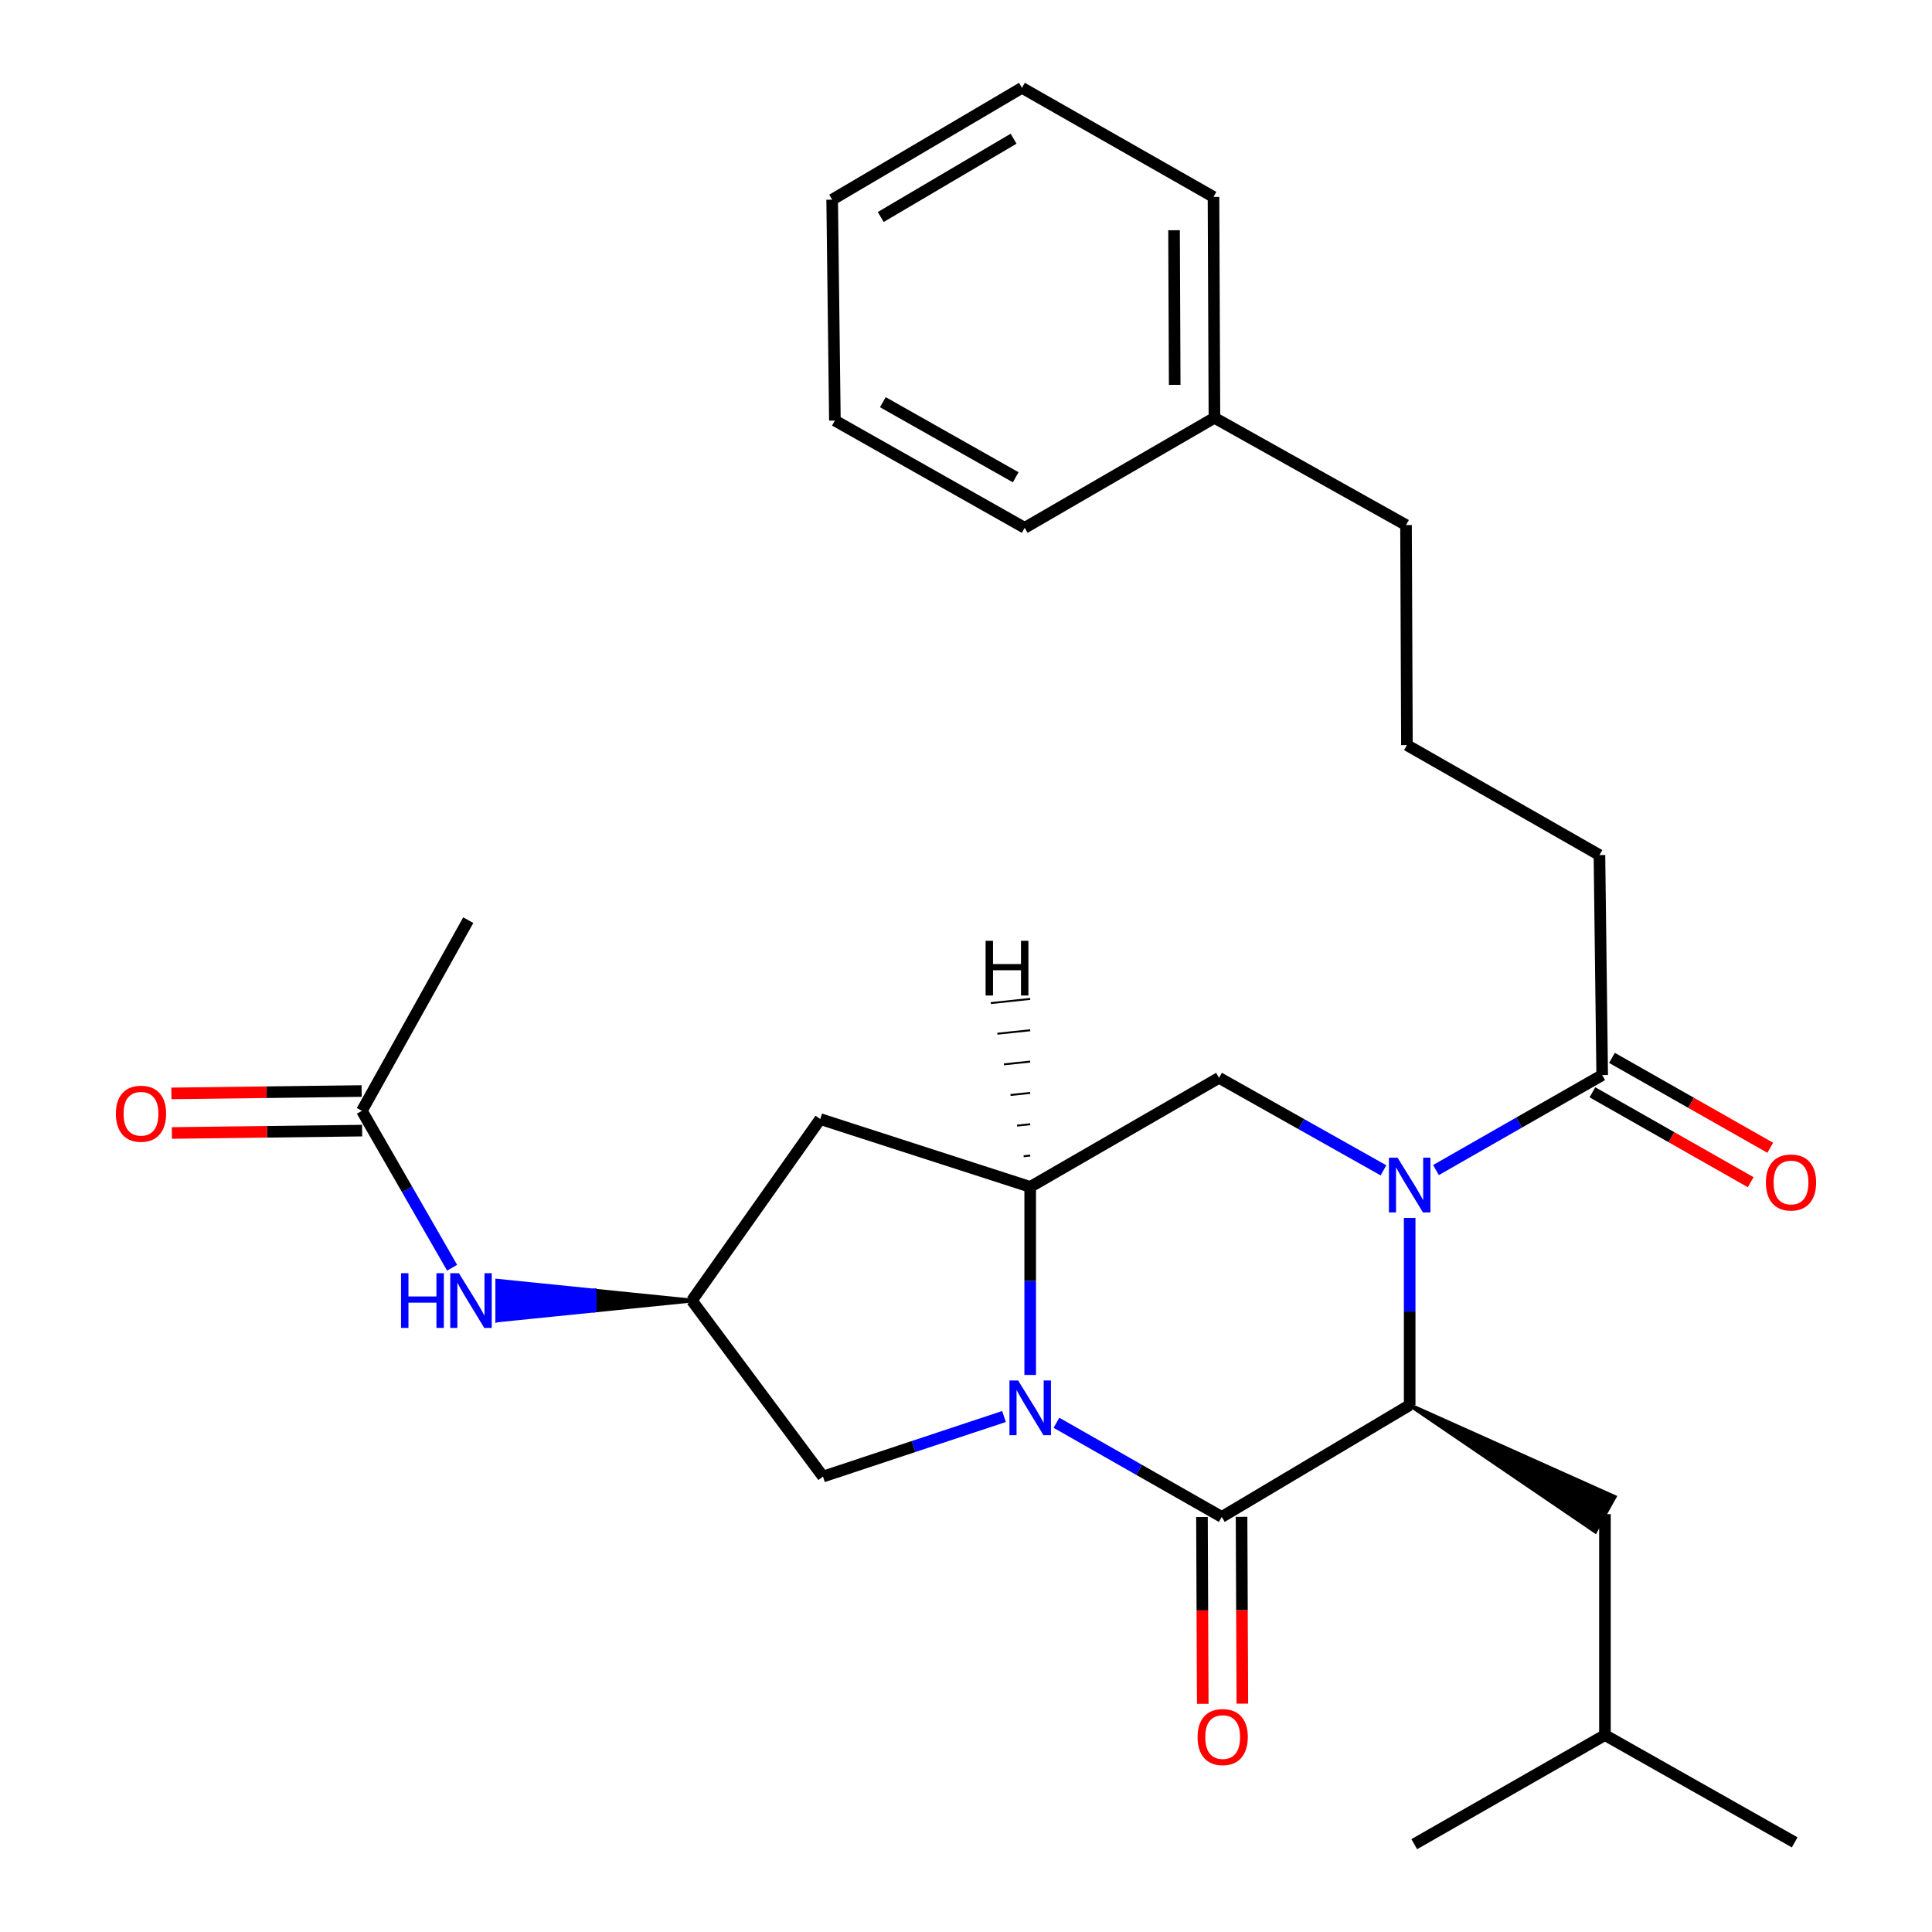 <?xml version='1.0' encoding='iso-8859-1'?>
<svg version='1.1' baseProfile='full'
              xmlns='http://www.w3.org/2000/svg'
                      xmlns:rdkit='http://www.rdkit.org/xml'
                      xmlns:xlink='http://www.w3.org/1999/xlink'
                  xml:space='preserve'
width='1000px' height='1000px' viewBox='0 0 1000 1000'>
<!-- END OF HEADER -->
<rect style='opacity:1.0;fill:#FFFFFF;stroke:none' width='1000' height='1000' x='0' y='0'> </rect>
<path class='bond-1' d='M 546.821,736.426 L 589.601,760.791' style='fill:none;fill-rule:evenodd;stroke:#0000FF;stroke-width:6px;stroke-linecap:butt;stroke-linejoin:miter;stroke-opacity:1' />
<path class='bond-1' d='M 589.601,760.791 L 632.382,785.155' style='fill:none;fill-rule:evenodd;stroke:#000000;stroke-width:6px;stroke-linecap:butt;stroke-linejoin:miter;stroke-opacity:1' />
<path class='bond-3' d='M 533.228,711.666 L 533.228,662.998' style='fill:none;fill-rule:evenodd;stroke:#0000FF;stroke-width:6px;stroke-linecap:butt;stroke-linejoin:miter;stroke-opacity:1' />
<path class='bond-3' d='M 533.228,662.998 L 533.228,614.331' style='fill:none;fill-rule:evenodd;stroke:#000000;stroke-width:6px;stroke-linecap:butt;stroke-linejoin:miter;stroke-opacity:1' />
<path class='bond-7' d='M 519.663,733.186 L 472.821,748.73' style='fill:none;fill-rule:evenodd;stroke:#0000FF;stroke-width:6px;stroke-linecap:butt;stroke-linejoin:miter;stroke-opacity:1' />
<path class='bond-7' d='M 472.821,748.73 L 425.979,764.275' style='fill:none;fill-rule:evenodd;stroke:#000000;stroke-width:6px;stroke-linecap:butt;stroke-linejoin:miter;stroke-opacity:1' />
<path class='bond-0' d='M 716.076,605.763 L 673.523,581.823' style='fill:none;fill-rule:evenodd;stroke:#0000FF;stroke-width:6px;stroke-linecap:butt;stroke-linejoin:miter;stroke-opacity:1' />
<path class='bond-0' d='M 673.523,581.823 L 630.97,557.883' style='fill:none;fill-rule:evenodd;stroke:#000000;stroke-width:6px;stroke-linecap:butt;stroke-linejoin:miter;stroke-opacity:1' />
<path class='bond-5' d='M 743.256,605.621 L 786.273,581.04' style='fill:none;fill-rule:evenodd;stroke:#0000FF;stroke-width:6px;stroke-linecap:butt;stroke-linejoin:miter;stroke-opacity:1' />
<path class='bond-5' d='M 786.273,581.04 L 829.29,556.46' style='fill:none;fill-rule:evenodd;stroke:#000000;stroke-width:6px;stroke-linecap:butt;stroke-linejoin:miter;stroke-opacity:1' />
<path class='bond-29' d='M 729.647,630.404 L 729.647,678.833' style='fill:none;fill-rule:evenodd;stroke:#0000FF;stroke-width:6px;stroke-linecap:butt;stroke-linejoin:miter;stroke-opacity:1' />
<path class='bond-29' d='M 729.647,678.833 L 729.647,727.261' style='fill:none;fill-rule:evenodd;stroke:#000000;stroke-width:6px;stroke-linecap:butt;stroke-linejoin:miter;stroke-opacity:1' />
<path class='bond-2' d='M 632.382,785.155 L 729.647,727.261' style='fill:none;fill-rule:evenodd;stroke:#000000;stroke-width:6px;stroke-linecap:butt;stroke-linejoin:miter;stroke-opacity:1' />
<path class='bond-10' d='M 622.136,785.198 L 622.339,833.547' style='fill:none;fill-rule:evenodd;stroke:#000000;stroke-width:6px;stroke-linecap:butt;stroke-linejoin:miter;stroke-opacity:1' />
<path class='bond-10' d='M 622.339,833.547 L 622.542,881.896' style='fill:none;fill-rule:evenodd;stroke:#FF0000;stroke-width:6px;stroke-linecap:butt;stroke-linejoin:miter;stroke-opacity:1' />
<path class='bond-10' d='M 642.629,785.112 L 642.832,833.461' style='fill:none;fill-rule:evenodd;stroke:#000000;stroke-width:6px;stroke-linecap:butt;stroke-linejoin:miter;stroke-opacity:1' />
<path class='bond-10' d='M 642.832,833.461 L 643.035,881.81' style='fill:none;fill-rule:evenodd;stroke:#FF0000;stroke-width:6px;stroke-linecap:butt;stroke-linejoin:miter;stroke-opacity:1' />
<path class='bond-12' d='M 729.647,727.261 L 825.716,792.677 L 835.712,774.787 Z' style='fill:#000000;fill-rule:evenodd;fill-opacity:1;stroke:#000000;stroke-width:2px;stroke-linecap:butt;stroke-linejoin:miter;stroke-opacity:1;' />
<path class='bond-4' d='M 533.228,614.331 L 630.97,557.883' style='fill:none;fill-rule:evenodd;stroke:#000000;stroke-width:6px;stroke-linecap:butt;stroke-linejoin:miter;stroke-opacity:1' />
<path class='bond-6' d='M 533.228,614.331 L 424.556,579.23' style='fill:none;fill-rule:evenodd;stroke:#000000;stroke-width:6px;stroke-linecap:butt;stroke-linejoin:miter;stroke-opacity:1' />
<path class='bond-31' d='M 533.226,598.116 L 529.829,598.476' style='fill:none;fill-rule:evenodd;stroke:#000000;stroke-width:1.0px;stroke-linecap:butt;stroke-linejoin:miter;stroke-opacity:1' />
<path class='bond-31' d='M 533.223,581.9 L 526.43,582.621' style='fill:none;fill-rule:evenodd;stroke:#000000;stroke-width:1.0px;stroke-linecap:butt;stroke-linejoin:miter;stroke-opacity:1' />
<path class='bond-31' d='M 533.221,565.685 L 523.032,566.765' style='fill:none;fill-rule:evenodd;stroke:#000000;stroke-width:1.0px;stroke-linecap:butt;stroke-linejoin:miter;stroke-opacity:1' />
<path class='bond-31' d='M 533.219,549.469 L 519.633,550.91' style='fill:none;fill-rule:evenodd;stroke:#000000;stroke-width:1.0px;stroke-linecap:butt;stroke-linejoin:miter;stroke-opacity:1' />
<path class='bond-31' d='M 533.217,533.254 L 516.234,535.055' style='fill:none;fill-rule:evenodd;stroke:#000000;stroke-width:1.0px;stroke-linecap:butt;stroke-linejoin:miter;stroke-opacity:1' />
<path class='bond-31' d='M 533.214,517.039 L 512.835,519.2' style='fill:none;fill-rule:evenodd;stroke:#000000;stroke-width:1.0px;stroke-linecap:butt;stroke-linejoin:miter;stroke-opacity:1' />
<path class='bond-13' d='M 824.229,565.369 L 865.19,588.636' style='fill:none;fill-rule:evenodd;stroke:#000000;stroke-width:6px;stroke-linecap:butt;stroke-linejoin:miter;stroke-opacity:1' />
<path class='bond-13' d='M 865.19,588.636 L 906.151,611.903' style='fill:none;fill-rule:evenodd;stroke:#FF0000;stroke-width:6px;stroke-linecap:butt;stroke-linejoin:miter;stroke-opacity:1' />
<path class='bond-13' d='M 834.351,547.55 L 875.312,570.817' style='fill:none;fill-rule:evenodd;stroke:#000000;stroke-width:6px;stroke-linecap:butt;stroke-linejoin:miter;stroke-opacity:1' />
<path class='bond-13' d='M 875.312,570.817 L 916.273,594.084' style='fill:none;fill-rule:evenodd;stroke:#FF0000;stroke-width:6px;stroke-linecap:butt;stroke-linejoin:miter;stroke-opacity:1' />
<path class='bond-15' d='M 829.29,556.46 L 827.867,442.584' style='fill:none;fill-rule:evenodd;stroke:#000000;stroke-width:6px;stroke-linecap:butt;stroke-linejoin:miter;stroke-opacity:1' />
<path class='bond-28' d='M 424.556,579.23 L 358.134,673.17' style='fill:none;fill-rule:evenodd;stroke:#000000;stroke-width:6px;stroke-linecap:butt;stroke-linejoin:miter;stroke-opacity:1' />
<path class='bond-8' d='M 425.979,764.275 L 358.134,673.17' style='fill:none;fill-rule:evenodd;stroke:#000000;stroke-width:6px;stroke-linecap:butt;stroke-linejoin:miter;stroke-opacity:1' />
<path class='bond-9' d='M 358.134,673.17 L 307.762,668.047 L 307.762,678.293 Z' style='fill:#000000;fill-rule:evenodd;fill-opacity:1;stroke:#000000;stroke-width:2px;stroke-linecap:butt;stroke-linejoin:miter;stroke-opacity:1;' />
<path class='bond-9' d='M 307.762,668.047 L 257.39,683.417 L 257.39,662.923 Z' style='fill:#0000FF;fill-rule:evenodd;fill-opacity:1;stroke:#0000FF;stroke-width:2px;stroke-linecap:butt;stroke-linejoin:miter;stroke-opacity:1;' />
<path class='bond-9' d='M 307.762,668.047 L 307.762,678.293 L 257.39,683.417 Z' style='fill:#0000FF;fill-rule:evenodd;fill-opacity:1;stroke:#0000FF;stroke-width:2px;stroke-linecap:butt;stroke-linejoin:miter;stroke-opacity:1;' />
<path class='bond-11' d='M 234.019,656.178 L 210.664,615.569' style='fill:none;fill-rule:evenodd;stroke:#0000FF;stroke-width:6px;stroke-linecap:butt;stroke-linejoin:miter;stroke-opacity:1' />
<path class='bond-11' d='M 210.664,615.569 L 187.309,574.961' style='fill:none;fill-rule:evenodd;stroke:#000000;stroke-width:6px;stroke-linecap:butt;stroke-linejoin:miter;stroke-opacity:1' />
<path class='bond-14' d='M 187.182,564.715 L 137.946,565.328' style='fill:none;fill-rule:evenodd;stroke:#000000;stroke-width:6px;stroke-linecap:butt;stroke-linejoin:miter;stroke-opacity:1' />
<path class='bond-14' d='M 137.946,565.328 L 88.709,565.94' style='fill:none;fill-rule:evenodd;stroke:#FF0000;stroke-width:6px;stroke-linecap:butt;stroke-linejoin:miter;stroke-opacity:1' />
<path class='bond-14' d='M 187.437,585.207 L 138.201,585.819' style='fill:none;fill-rule:evenodd;stroke:#000000;stroke-width:6px;stroke-linecap:butt;stroke-linejoin:miter;stroke-opacity:1' />
<path class='bond-14' d='M 138.201,585.819 L 88.965,586.432' style='fill:none;fill-rule:evenodd;stroke:#FF0000;stroke-width:6px;stroke-linecap:butt;stroke-linejoin:miter;stroke-opacity:1' />
<path class='bond-19' d='M 187.309,574.961 L 242.368,476.273' style='fill:none;fill-rule:evenodd;stroke:#000000;stroke-width:6px;stroke-linecap:butt;stroke-linejoin:miter;stroke-opacity:1' />
<path class='bond-18' d='M 830.714,783.732 L 830.714,898.075' style='fill:none;fill-rule:evenodd;stroke:#000000;stroke-width:6px;stroke-linecap:butt;stroke-linejoin:miter;stroke-opacity:1' />
<path class='bond-17' d='M 827.867,442.584 L 728.223,385.658' style='fill:none;fill-rule:evenodd;stroke:#000000;stroke-width:6px;stroke-linecap:butt;stroke-linejoin:miter;stroke-opacity:1' />
<path class='bond-16' d='M 628.591,216.268 L 727.757,271.771' style='fill:none;fill-rule:evenodd;stroke:#000000;stroke-width:6px;stroke-linecap:butt;stroke-linejoin:miter;stroke-opacity:1' />
<path class='bond-21' d='M 628.591,216.268 L 628.101,101.925' style='fill:none;fill-rule:evenodd;stroke:#000000;stroke-width:6px;stroke-linecap:butt;stroke-linejoin:miter;stroke-opacity:1' />
<path class='bond-21' d='M 608.024,199.204 L 607.681,119.165' style='fill:none;fill-rule:evenodd;stroke:#000000;stroke-width:6px;stroke-linecap:butt;stroke-linejoin:miter;stroke-opacity:1' />
<path class='bond-22' d='M 628.591,216.268 L 530.382,273.205' style='fill:none;fill-rule:evenodd;stroke:#000000;stroke-width:6px;stroke-linecap:butt;stroke-linejoin:miter;stroke-opacity:1' />
<path class='bond-20' d='M 728.223,385.658 L 727.757,271.771' style='fill:none;fill-rule:evenodd;stroke:#000000;stroke-width:6px;stroke-linecap:butt;stroke-linejoin:miter;stroke-opacity:1' />
<path class='bond-23' d='M 830.714,898.075 L 732.015,954.545' style='fill:none;fill-rule:evenodd;stroke:#000000;stroke-width:6px;stroke-linecap:butt;stroke-linejoin:miter;stroke-opacity:1' />
<path class='bond-24' d='M 830.714,898.075 L 928.923,953.6' style='fill:none;fill-rule:evenodd;stroke:#000000;stroke-width:6px;stroke-linecap:butt;stroke-linejoin:miter;stroke-opacity:1' />
<path class='bond-26' d='M 628.101,101.925 L 528.958,45.455' style='fill:none;fill-rule:evenodd;stroke:#000000;stroke-width:6px;stroke-linecap:butt;stroke-linejoin:miter;stroke-opacity:1' />
<path class='bond-25' d='M 530.382,273.205 L 432.138,217.68' style='fill:none;fill-rule:evenodd;stroke:#000000;stroke-width:6px;stroke-linecap:butt;stroke-linejoin:miter;stroke-opacity:1' />
<path class='bond-25' d='M 525.729,247.035 L 456.958,208.167' style='fill:none;fill-rule:evenodd;stroke:#000000;stroke-width:6px;stroke-linecap:butt;stroke-linejoin:miter;stroke-opacity:1' />
<path class='bond-27' d='M 432.138,217.68 L 430.726,103.349' style='fill:none;fill-rule:evenodd;stroke:#000000;stroke-width:6px;stroke-linecap:butt;stroke-linejoin:miter;stroke-opacity:1' />
<path class='bond-30' d='M 528.958,45.455 L 430.726,103.349' style='fill:none;fill-rule:evenodd;stroke:#000000;stroke-width:6px;stroke-linecap:butt;stroke-linejoin:miter;stroke-opacity:1' />
<path class='bond-30' d='M 524.629,71.794 L 455.867,112.32' style='fill:none;fill-rule:evenodd;stroke:#000000;stroke-width:6px;stroke-linecap:butt;stroke-linejoin:miter;stroke-opacity:1' />
<path  class='atom-0' d='M 526.968 714.525
L 536.248 729.525
Q 537.168 731.005, 538.648 733.685
Q 540.128 736.365, 540.208 736.525
L 540.208 714.525
L 543.968 714.525
L 543.968 742.845
L 540.088 742.845
L 530.128 726.445
Q 528.968 724.525, 527.728 722.325
Q 526.528 720.125, 526.168 719.445
L 526.168 742.845
L 522.488 742.845
L 522.488 714.525
L 526.968 714.525
' fill='#0000FF'/>
<path  class='atom-1' d='M 723.387 599.237
L 732.667 614.237
Q 733.587 615.717, 735.067 618.397
Q 736.547 621.077, 736.627 621.237
L 736.627 599.237
L 740.387 599.237
L 740.387 627.557
L 736.507 627.557
L 726.547 611.157
Q 725.387 609.237, 724.147 607.037
Q 722.947 604.837, 722.587 604.157
L 722.587 627.557
L 718.907 627.557
L 718.907 599.237
L 723.387 599.237
' fill='#0000FF'/>
<path  class='atom-10' d='M 207.572 659.01
L 211.412 659.01
L 211.412 671.05
L 225.892 671.05
L 225.892 659.01
L 229.732 659.01
L 229.732 687.33
L 225.892 687.33
L 225.892 674.25
L 211.412 674.25
L 211.412 687.33
L 207.572 687.33
L 207.572 659.01
' fill='#0000FF'/>
<path  class='atom-10' d='M 237.532 659.01
L 246.812 674.01
Q 247.732 675.49, 249.212 678.17
Q 250.692 680.85, 250.772 681.01
L 250.772 659.01
L 254.532 659.01
L 254.532 687.33
L 250.652 687.33
L 240.692 670.93
Q 239.532 669.01, 238.292 666.81
Q 237.092 664.61, 236.732 663.93
L 236.732 687.33
L 233.052 687.33
L 233.052 659.01
L 237.532 659.01
' fill='#0000FF'/>
<path  class='atom-11' d='M 619.86 899.1
Q 619.86 892.3, 623.22 888.5
Q 626.58 884.7, 632.86 884.7
Q 639.14 884.7, 642.5 888.5
Q 645.86 892.3, 645.86 899.1
Q 645.86 905.98, 642.46 909.9
Q 639.06 913.78, 632.86 913.78
Q 626.62 913.78, 623.22 909.9
Q 619.86 906.02, 619.86 899.1
M 632.86 910.58
Q 637.18 910.58, 639.5 907.7
Q 641.86 904.78, 641.86 899.1
Q 641.86 893.54, 639.5 890.74
Q 637.18 887.9, 632.86 887.9
Q 628.54 887.9, 626.18 890.7
Q 623.86 893.5, 623.86 899.1
Q 623.86 904.82, 626.18 907.7
Q 628.54 910.58, 632.86 910.58
' fill='#FF0000'/>
<path  class='atom-14' d='M 914.022 612.054
Q 914.022 605.254, 917.382 601.454
Q 920.742 597.654, 927.022 597.654
Q 933.302 597.654, 936.662 601.454
Q 940.022 605.254, 940.022 612.054
Q 940.022 618.934, 936.622 622.854
Q 933.222 626.734, 927.022 626.734
Q 920.782 626.734, 917.382 622.854
Q 914.022 618.974, 914.022 612.054
M 927.022 623.534
Q 931.342 623.534, 933.662 620.654
Q 936.022 617.734, 936.022 612.054
Q 936.022 606.494, 933.662 603.694
Q 931.342 600.854, 927.022 600.854
Q 922.702 600.854, 920.342 603.654
Q 918.022 606.454, 918.022 612.054
Q 918.022 617.774, 920.342 620.654
Q 922.702 623.534, 927.022 623.534
' fill='#FF0000'/>
<path  class='atom-15' d='M 59.978 576.464
Q 59.978 569.664, 63.338 565.864
Q 66.698 562.064, 72.978 562.064
Q 79.258 562.064, 82.618 565.864
Q 85.978 569.664, 85.978 576.464
Q 85.978 583.344, 82.578 587.264
Q 79.178 591.144, 72.978 591.144
Q 66.738 591.144, 63.338 587.264
Q 59.978 583.384, 59.978 576.464
M 72.978 587.944
Q 77.298 587.944, 79.618 585.064
Q 81.978 582.144, 81.978 576.464
Q 81.978 570.904, 79.618 568.104
Q 77.298 565.264, 72.978 565.264
Q 68.658 565.264, 66.298 568.064
Q 63.978 570.864, 63.978 576.464
Q 63.978 582.184, 66.298 585.064
Q 68.658 587.944, 72.978 587.944
' fill='#FF0000'/>
<path  class='atom-29' d='M 510.141 486.953
L 513.981 486.953
L 513.981 498.993
L 528.461 498.993
L 528.461 486.953
L 532.301 486.953
L 532.301 515.273
L 528.461 515.273
L 528.461 502.193
L 513.981 502.193
L 513.981 515.273
L 510.141 515.273
L 510.141 486.953
' fill='#000000'/>
</svg>
